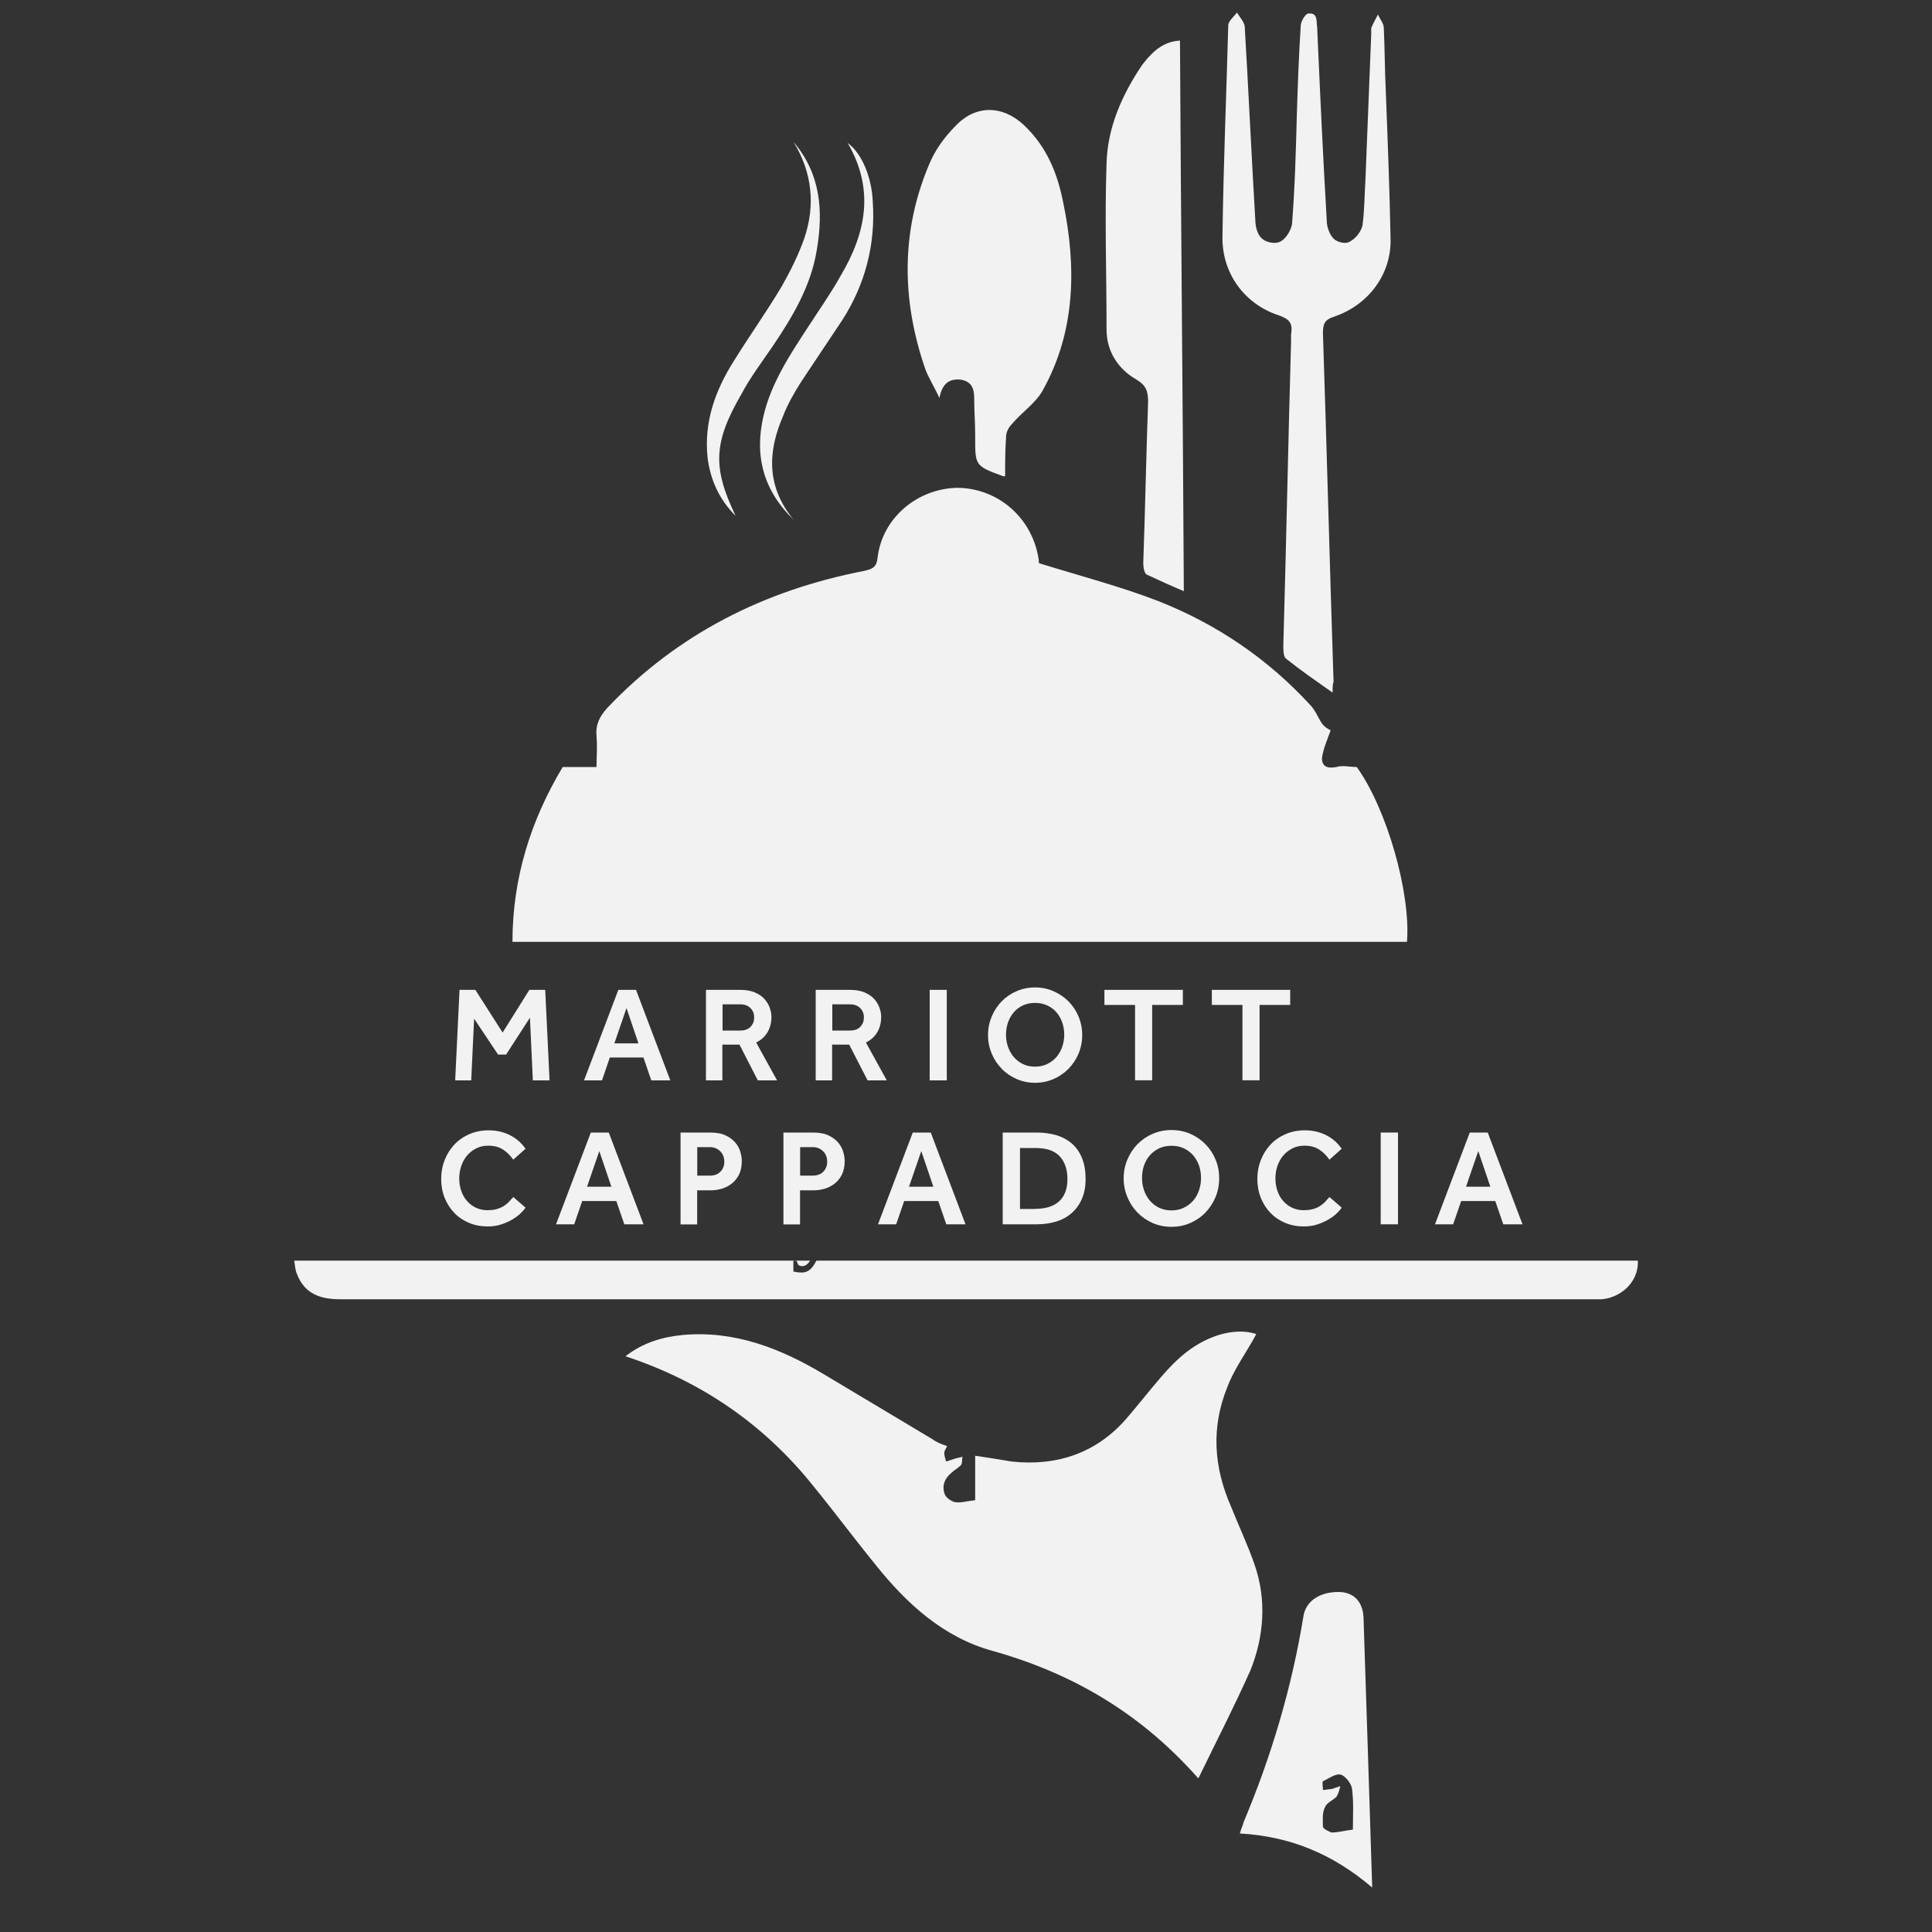 <?xml version="1.0" encoding="UTF-8"?>
<svg id="Layer_1" xmlns="http://www.w3.org/2000/svg" version="1.1" viewBox="0 0 200 200">
  <rect x="0" y="0" width="200" height="200" fill="#333333" stroke="none"/>
  <!-- Generator: Adobe Illustrator 29.7.1, SVG Export Plug-In . SVG Version: 2.1.1 Build 8)  -->
  <defs>
    <style>
      .st0 {
        fill: #f2f2f2;
      }
    </style>
  </defs>
  <g>
    <path class="st0" d="M140.45,79.4c-.7,0-1.5-.2-2.1,0-1,.2-1.5-.1-1.5-.9.1-.9.5-1.8.9-2.9-.2-.1-.6-.3-.9-.7-.4-.6-.7-1.4-1.2-1.9-4.4-4.8-9.7-8.4-15.8-10.8-3.9-1.5-8.1-2.6-12.3-3.9,0,0,0-.4-.1-.8-.8-4.1-4.3-7-8.4-7-4.1.1-7.7,3.1-8.2,7.2-.1,1-.5,1.2-1.4,1.4-10.3,2-19.3,6.5-26.6,14.2-.8.9-1.2,1.7-1.1,2.9.1,1.1,0,2.2,0,3.2h-3.5c-3.3,5.5-5.2,11.5-5.2,18.1h92.6c.4-5.1-2.1-13.8-5.2-18.1Z"/>
    <path class="st0" d="M129.85,161.9c-.7-2-1.6-3.9-2.4-5.9-1.8-4.1-2.1-8.2-.4-12.4.7-1.9,2-3.6,3-5.5-1.2-.4-2.6-.3-3.9.1-2.5.8-4.3,2.4-6,4.4-1.2,1.4-2.3,2.8-3.5,4.2-3.1,3.6-7.2,5-11.9,4.5-1.2-.2-2.4-.4-3.8-.6v4.6c-.9.1-1.5.3-2.1.2-.4-.1-.8-.4-1-.7-.4-.9-.1-1.7.6-2.3.3-.3.7-.5,1-.8.2-.2.1-.6.2-.9-.3.1-.5.1-.8.2-.3.1-.6.2-.9.3-.1-.3-.2-.6-.2-.9,0-.2.2-.5.3-.7-.6-.2-1.1-.4-1.5-.7-3.7-2.2-7.5-4.5-11.2-6.7-4.5-2.7-9.3-4.6-14.7-4.1-2.1.2-4.1.8-5.9,2.2,7.9,2.6,14.4,7.1,19.5,13.5,2.2,2.7,4.2,5.4,6.4,8.1,3.2,4,7,7.5,12.1,8.9,8.2,2.3,15.3,6.4,21.3,13.2,1.9-3.9,3.7-7.4,5.4-11.2,1.4-3.5,1.7-7.3.4-11h0Z"/>
    <path class="st0" d="M84.51,130.5c-.36.72-.78,1.23-1.5,1.23-.4,0-.56-.04-.88-.1v-1.13H30.45c.1.5.1,1,.3,1.4.8,2.1,2.5,2.6,4.5,2.6h130.5c1.8-.1,3.9-1.6,3.8-4h-85.04Z"/>
    <path class="st0" d="M83.07,131.07c.32,0,.58-.25.8-.57h-1.42l.19.44c.1.09.26.13.43.13Z"/>
    <path class="st0" d="M97.25,41.2c.3-1.6,1.1-2,2.2-1.9,1.2.2,1.4,1,1.4,2,0,1.3.1,2.5.1,3.7,0,3.2-.1,3.2,2.9,4.3h.2c0-1.3,0-2.7.1-4.1,0-.5.3-1,.6-1.3,1-1.2,2.5-2.2,3.2-3.5,3.4-6.1,3.5-12.8,2.1-19.5-.6-3-1.7-5.7-4-7.9-2.2-2.1-5-2.2-7.1,0-1.2,1.2-2.2,2.6-2.8,4.1-2.9,6.9-2.8,14-.4,21,.3.9.9,1.8,1.5,3.1h0Z"/>
    <path class="st0" d="M132.25,32.6c1.2.4,1.6.8,1.4,2v.8c-.3,10.5-.5,20.9-.8,31.4,0,.5,0,1.2.3,1.4,1.5,1.2,3.1,2.3,4.8,3.5,0-.6,0-.9.1-1.1-.4-12.1-.7-24.1-1.1-36.1,0-1,.2-1.4,1.1-1.7,3.6-1.2,6-4.4,5.9-8.1-.1-5.1-.3-10.3-.5-15.4-.1-2.1-.1-4.3-.2-6.4,0-.5-.4-.9-.6-1.4-.2.4-.5.9-.7,1.4v.6c-.2,5-.4,10.1-.6,15.1-.1,1.6-.1,3.2-.3,4.7-.1.6-.7,1.4-1.3,1.7-.4.3-1.3.1-1.7-.3s-.7-1.2-.7-1.8c-.4-6.7-.7-13.4-1-20.1-.1-.6.1-1.5-.9-1.4-.3,0-.8.8-.8,1.3-.2,3-.3,6.1-.4,9.1-.1,3.8-.2,7.6-.5,11.4-.1.6-.6,1.5-1.2,1.8-.5.3-1.5.1-1.9-.3-.5-.4-.7-1.3-.7-1.9-.4-6.7-.7-13.4-1.1-20.1-.1-.5-.5-.9-.8-1.4-.3.4-.9.9-.9,1.3-.2,7.3-.5,14.5-.6,21.8-.1,3.8,2.2,7,5.7,8.2Z"/>
    <path class="st0" d="M117.65,39.3c1,.6,1.2,1.2,1.2,2.3-.2,5.6-.3,11.1-.5,16.7,0,.4.1,1.1.4,1.2,1.3.6,2.6,1.2,3.8,1.7-.1-19-.3-38-.4-57-1.5.1-2.6.8-3.9,2.5-2.1,3.1-3.6,6.5-3.7,10.2-.2,5.7,0,11.5,0,17.2,0,2.3,1.2,4.1,3.1,5.2Z"/>
    <path class="st0" d="M138.55,164.8c-1.9,0-3.3.9-3.6,2.4-1.2,7.4-3.3,14.5-6.2,21.4-.1.4-.3.8-.4,1.2,5.2.3,9.6,2.1,13.7,5.6-.3-9.6-.6-18.8-.9-28-.1-1.7-1.1-2.6-2.6-2.6h0ZM140.05,189.4c-.9.1-1.5.3-2.2.3-.3-.1-.9-.4-.9-.6,0-.7-.1-1.4.2-2,.2-.5.8-.7,1.2-1.1.2-.3.3-.7.4-1.1-.3.1-.6.2-.9.3-.3,0-.6.1-.9.1,0-.3-.1-.8,0-.9.6-.3,1.3-.8,1.8-.7s1.1.9,1.2,1.4c.2,1.4.1,2.9.1,4.3h0Z"/>
    <path class="st0" d="M83.75,33.7c-1.9,2.9-3.9,5.9-4.7,9.3-1,4.2,0,7.8,3.1,10.8-2.8-3.4-2.7-7-1.1-10.7.5-1.3,1.2-2.5,1.9-3.6,1.4-2.1,2.8-4.2,4.2-6.3,2.4-3.7,3.5-7.9,3.2-12.3-.1-2.5-1.1-5-2.6-6.1,2.8,4.8,1.9,9.3-.7,13.7-1,1.8-2.2,3.5-3.3,5.2Z"/>
    <path class="st0" d="M76.15,53.4c-2.4-5-2.3-7.6.6-12.6.9-1.7,2.1-3.3,3.2-4.9,2.1-3.1,4-6.3,4.6-10,.7-4.1.4-7.9-2.4-11.2,1.9,3.1,2.3,6.5,1.1,10-.6,1.7-1.4,3.3-2.3,4.9-1.6,2.7-3.4,5.2-5,7.8-1.9,3-3.1,6.3-2.7,10,.3,2.3,1.2,4.3,2.9,6Z"/>
    <path class="st0" d="M82.44,130.48h-.3v.02h.31v-.02h0Z"/>
  </g>
  <g>
    <polygon class="st0" points="54.8 102.47 52.03 106.89 49.21 102.47 47.57 102.47 47.12 111.84 48.78 111.84 49.08 105.45 51.56 109.17 52.39 109.17 54.86 105.35 55.16 111.84 56.89 111.84 56.44 102.47 54.8 102.47"/>
    <path class="st0" d="M64.86,104.37l1.23,3.64h-2.49l1.25-3.64h0ZM64.01,102.47l-3.55,9.37h1.86l.81-2.37h3.48l.81,2.37h1.97l-3.55-9.37h-1.82Z"/>
    <path class="st0" d="M73.09,102.47h3.54c.59,0,1.09.09,1.5.26.41.18.75.4,1,.68s.44.58.55.91c.12.33.18.64.18.94,0,.59-.13,1.11-.39,1.57-.26.45-.65.82-1.19,1.09l2.16,3.92h-1.99l-1.9-3.7h-1.77v3.7h-1.7v-9.37h0ZM76.65,106.68c.45,0,.8-.13,1.05-.39.25-.26.37-.58.37-.96,0-.4-.13-.73-.39-.98s-.6-.38-1.02-.38h-1.86v2.71h1.86Z"/>
    <path class="st0" d="M84.45,102.47h3.54c.59,0,1.09.09,1.5.26.42.18.75.4,1,.68s.44.58.55.91c.12.33.18.64.18.94,0,.59-.13,1.11-.39,1.57-.26.45-.65.82-1.19,1.09l2.16,3.92h-1.99l-1.9-3.7h-1.77v3.7h-1.7v-9.37h0ZM88.01,106.68c.45,0,.8-.13,1.05-.39.25-.26.37-.58.37-.96,0-.4-.13-.73-.39-.98-.26-.25-.6-.38-1.02-.38h-1.86v2.71h1.86,0Z"/>
    <rect class="st0" x="96.24" y="102.47" width="1.77" height="9.37"/>
    <path class="st0" d="M107.15,112.09c-.68,0-1.32-.13-1.91-.39-.59-.26-1.11-.61-1.54-1.06-.44-.45-.79-.97-1.04-1.57-.25-.6-.38-1.24-.38-1.92s.13-1.32.38-1.92c.25-.6.6-1.12,1.03-1.57.43-.44.95-.8,1.54-1.05.59-.26,1.23-.39,1.92-.39s1.32.13,1.91.39c.59.26,1.11.61,1.55,1.05.44.45.79.97,1.04,1.57.25.6.38,1.24.38,1.92s-.13,1.32-.38,1.92c-.25.6-.6,1.12-1.04,1.57-.44.45-.95.8-1.55,1.06-.59.26-1.23.39-1.91.39M107.15,110.42c.46,0,.88-.09,1.25-.27.38-.18.69-.42.96-.72.26-.31.46-.66.6-1.06.14-.4.21-.82.21-1.26s-.07-.87-.21-1.27c-.14-.4-.34-.75-.6-1.05s-.58-.54-.96-.71c-.37-.17-.79-.26-1.25-.26s-.89.09-1.26.26c-.37.17-.69.41-.94.71-.26.3-.46.65-.6,1.05-.14.4-.21.82-.21,1.27s.07.86.21,1.26c.14.4.34.75.6,1.06.26.3.58.54.94.72.37.18.79.27,1.26.27"/>
    <polygon class="st0" points="117.5 104.03 114.33 104.03 114.33 102.47 122.45 102.47 122.45 104.03 119.27 104.03 119.27 111.83 117.5 111.83 117.5 104.03"/>
    <polygon class="st0" points="128.62 104.03 125.45 104.03 125.45 102.47 133.56 102.47 133.56 104.03 130.39 104.03 130.39 111.83 128.62 111.83 128.62 104.03"/>
    <g>
      <path class="st0" d="M54.41,125c-.14.22-.34.44-.59.67s-.55.44-.89.63c-.34.19-.72.35-1.13.48-.41.12-.84.18-1.3.18-.71,0-1.36-.12-1.95-.37-.59-.25-1.1-.59-1.52-1.03s-.76-.96-1-1.56-.36-1.25-.36-1.96.12-1.34.36-1.95c.24-.61.57-1.14,1-1.6.43-.46.95-.82,1.55-1.08s1.26-.4,1.98-.4c.47,0,.89.05,1.28.15.39.1.74.23,1.06.41.32.17.6.37.85.6.25.23.47.48.65.75l-1.27,1.13c-.3-.44-.66-.79-1.06-1.05s-.91-.4-1.52-.4c-.47,0-.88.09-1.25.28s-.69.43-.95.74c-.26.31-.46.67-.6,1.08s-.21.85-.21,1.3.07.88.21,1.28.33.75.59,1.04c.26.29.56.53.92.7.36.17.76.26,1.2.26.41,0,.76-.05,1.05-.14.29-.1.54-.21.74-.36.2-.14.38-.29.51-.45s.26-.29.38-.41l1.25,1.08h0Z"/>
      <path class="st0" d="M61.17,117.24h1.85l3.6,9.5h-1.99l-.83-2.41h-3.53l-.83,2.41h-1.88l3.6-9.5h0ZM63.29,122.85l-1.25-3.69-1.27,3.69h2.52Z"/>
      <path class="st0" d="M70.46,117.24h3.05c.66,0,1.21.1,1.63.31.42.2.76.46,1,.76.25.3.42.62.51.96.1.34.14.65.14.94,0,.53-.1.99-.28,1.37-.19.38-.44.69-.74.93s-.65.42-1.03.54c-.38.11-.75.17-1.13.17h-1.44v3.53h-1.72v-9.5h0ZM73.48,121.7c.46,0,.82-.13,1.09-.4.27-.27.41-.61.41-1.04s-.14-.81-.43-1.09-.64-.42-1.07-.42h-1.3v2.95h1.3,0Z"/>
      <path class="st0" d="M81.11,117.24h3.05c.66,0,1.21.1,1.63.31.42.2.76.46,1,.76.25.3.42.62.51.96.1.34.14.65.14.94,0,.53-.1.99-.28,1.37-.19.38-.44.69-.74.93s-.65.42-1.03.54c-.38.11-.75.17-1.13.17h-1.44v3.53h-1.72v-9.5h0ZM84.13,121.7c.46,0,.82-.13,1.09-.4.27-.27.41-.61.41-1.04s-.14-.81-.43-1.09-.64-.42-1.07-.42h-1.3v2.95h1.3,0Z"/>
      <path class="st0" d="M94.5,117.24h1.85l3.6,9.5h-1.99l-.83-2.41h-3.53l-.83,2.41h-1.88l3.6-9.5h0ZM96.62,122.85l-1.25-3.69-1.27,3.69h2.52,0Z"/>
      <path class="st0" d="M103.78,117.24h3.55c.74,0,1.42.1,2.04.28.62.19,1.15.48,1.6.87.45.39.79.89,1.04,1.5.25.61.37,1.32.37,2.15s-.13,1.47-.38,2.06c-.25.58-.6,1.07-1.05,1.47-.45.39-.98.69-1.6.88-.62.19-1.29.29-2.02.29h-3.53v-9.5h0ZM107.16,125.14c1.08,0,1.91-.26,2.48-.78.57-.52.86-1.29.86-2.29s-.26-1.78-.79-2.36c-.53-.58-1.37-.87-2.54-.87h-1.58v6.31h1.58Z"/>
      <path class="st0" d="M121.27,127c-.69,0-1.34-.13-1.94-.39-.6-.26-1.12-.62-1.57-1.08s-.8-.99-1.05-1.6c-.26-.61-.39-1.26-.39-1.95s.13-1.34.39-1.95c.26-.61.6-1.14,1.05-1.59.44-.45.96-.81,1.57-1.07s1.25-.39,1.94-.39,1.34.13,1.94.39c.6.26,1.12.62,1.57,1.07.45.45.8.98,1.05,1.59.26.61.38,1.26.38,1.95s-.13,1.34-.38,1.95c-.26.61-.61,1.14-1.05,1.6s-.97.81-1.57,1.08c-.6.26-1.24.39-1.94.39h0ZM121.27,125.3c.47,0,.89-.09,1.27-.27.38-.18.7-.43.97-.73s.47-.67.61-1.08c.14-.41.21-.84.21-1.28s-.07-.89-.21-1.29c-.14-.4-.35-.76-.61-1.06-.27-.3-.59-.54-.97-.72-.38-.18-.8-.26-1.27-.26s-.9.09-1.27.26c-.38.18-.7.42-.96.72-.27.3-.47.66-.61,1.06-.14.4-.21.83-.21,1.29s.07.87.21,1.28c.14.41.35.77.61,1.08.27.31.59.55.96.73.38.18.8.27,1.27.27Z"/>
      <path class="st0" d="M138.9,125c-.14.22-.34.44-.59.67s-.55.44-.89.63c-.34.19-.72.35-1.13.48-.41.12-.84.18-1.3.18-.71,0-1.36-.12-1.95-.37s-1.1-.59-1.52-1.03c-.43-.44-.76-.96-1-1.56s-.36-1.25-.36-1.96.12-1.34.36-1.95c.24-.61.57-1.14,1-1.6.43-.46.95-.82,1.55-1.08s1.26-.4,1.98-.4c.47,0,.89.05,1.28.15.39.1.74.23,1.06.41.32.17.6.37.85.6s.47.48.65.75l-1.27,1.13c-.3-.44-.66-.79-1.06-1.05s-.91-.4-1.52-.4c-.47,0-.88.09-1.25.28s-.69.43-.95.74-.46.67-.6,1.08-.21.85-.21,1.3.07.88.21,1.28.33.75.59,1.04.56.53.92.7c.36.17.76.26,1.2.26.41,0,.76-.05,1.05-.14s.54-.21.74-.36c.2-.14.38-.29.51-.45s.26-.29.38-.41l1.25,1.08h0Z"/>
      <path class="st0" d="M142.93,117.24h1.79v9.5h-1.79v-9.5Z"/>
      <path class="st0" d="M152.16,117.24h1.85l3.6,9.5h-1.99l-.83-2.41h-3.53l-.83,2.41h-1.88l3.6-9.5h0ZM154.28,122.85l-1.25-3.69-1.27,3.69h2.52Z"/>
    </g>
  </g>
</svg>